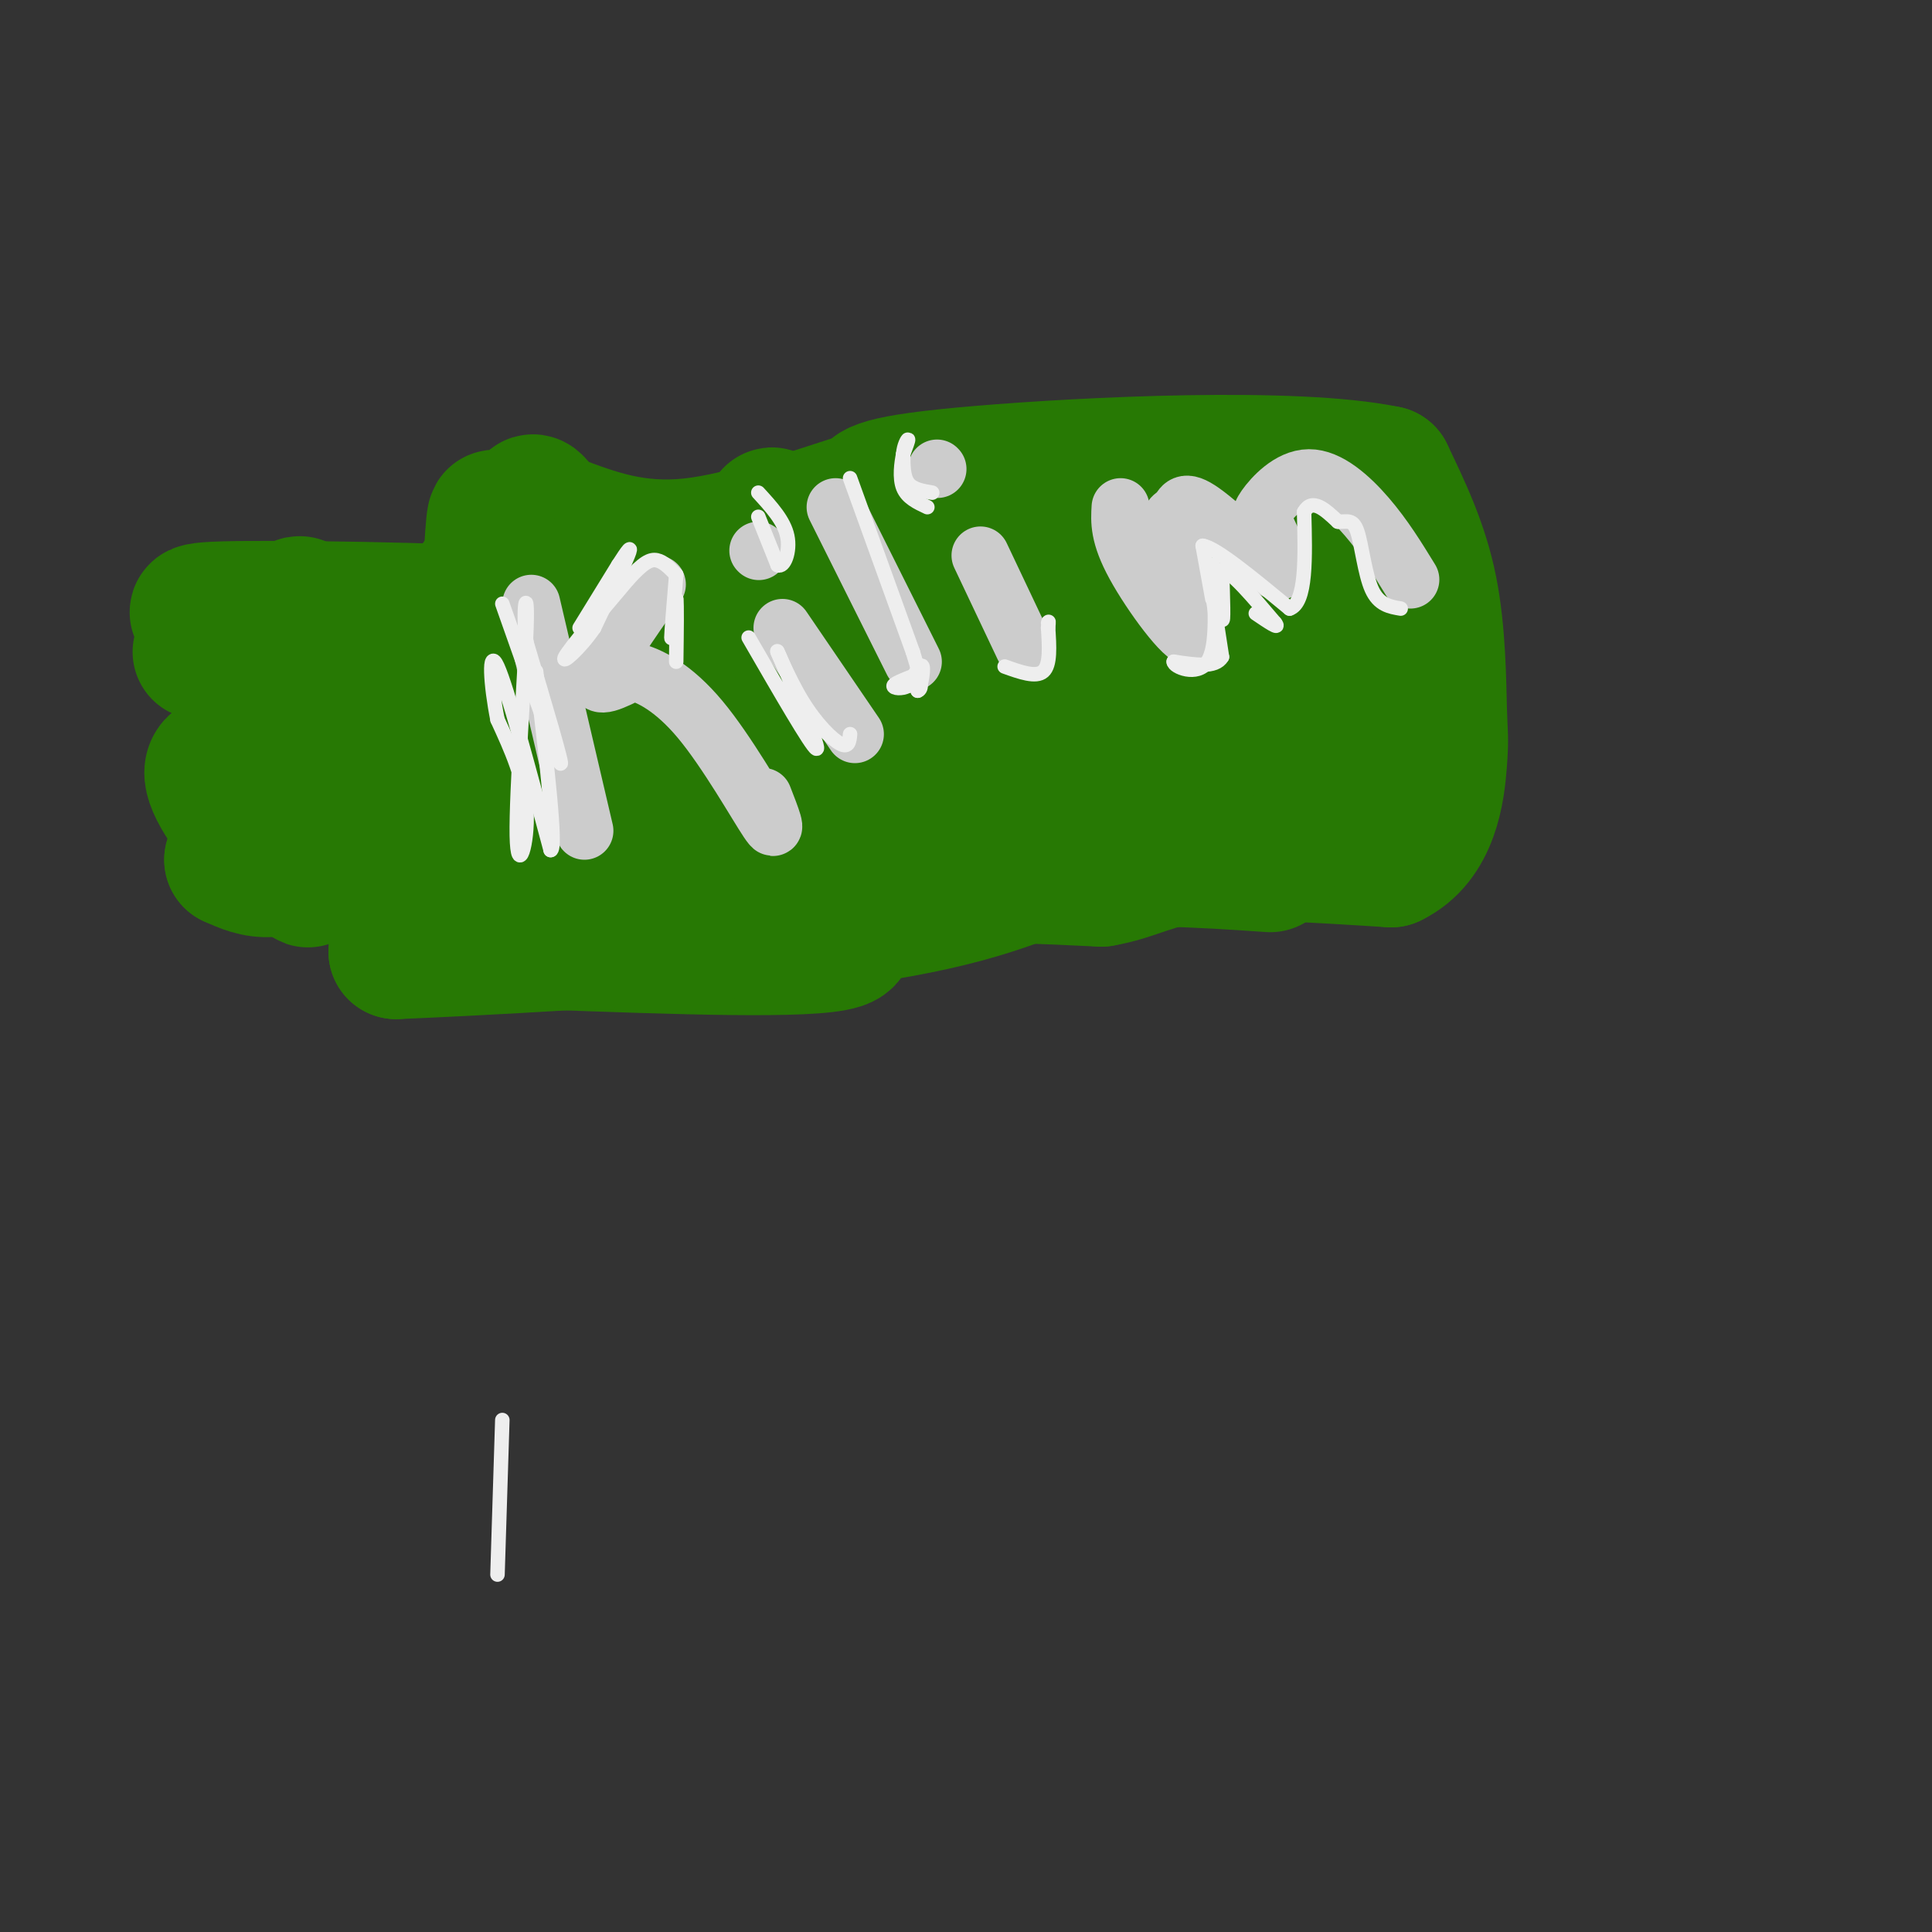 <svg viewBox='0 0 400 400' version='1.1' xmlns='http://www.w3.org/2000/svg' xmlns:xlink='http://www.w3.org/1999/xlink'><rect x="0" y="0" width="400" height="400" fill="#333333" stroke="none"/><g fill='none' stroke='#277904' stroke-width='28' stroke-linecap='round' stroke-linejoin='round'><path d='M111,116c3.815,8.702 7.631,17.405 9,25c1.369,7.595 0.292,14.083 -1,15c-1.292,0.917 -2.798,-3.738 -3,-10c-0.202,-6.262 0.899,-14.131 2,-22'/><path d='M118,124c-0.041,-7.455 -1.145,-15.091 0,-4c1.145,11.091 4.539,40.909 6,39c1.461,-1.909 0.989,-35.545 3,-44c2.011,-8.455 6.506,8.273 11,25'/><path d='M138,140c3.521,10.191 6.822,23.167 7,16c0.178,-7.167 -2.767,-34.478 -1,-36c1.767,-1.522 8.245,22.744 11,33c2.755,10.256 1.787,6.502 2,-2c0.213,-8.502 1.606,-21.751 3,-35'/><path d='M160,116c0.123,-9.045 -1.070,-14.156 1,-3c2.070,11.156 7.404,38.581 9,37c1.596,-1.581 -0.544,-32.166 2,-35c2.544,-2.834 9.772,22.083 17,47'/><path d='M189,162c2.298,-5.711 -0.456,-43.490 3,-45c3.456,-1.510 13.123,33.247 16,34c2.877,0.753 -1.035,-32.499 1,-40c2.035,-7.501 10.018,10.750 18,29'/><path d='M227,140c3.336,5.003 2.677,3.012 3,2c0.323,-1.012 1.630,-1.044 2,-5c0.370,-3.956 -0.196,-11.835 0,-20c0.196,-8.165 1.155,-16.616 5,-7c3.845,9.616 10.577,37.299 15,38c4.423,0.701 6.537,-25.581 8,-37c1.463,-11.419 2.275,-7.977 3,-6c0.725,1.977 1.362,2.488 2,3'/><path d='M265,108c0.937,3.981 2.279,12.434 7,26c4.721,13.566 12.822,32.244 15,25c2.178,-7.244 -1.568,-40.412 0,-40c1.568,0.412 8.448,34.403 10,42c1.552,7.597 -2.224,-11.202 -6,-30'/><path d='M291,131c-2.685,-9.749 -6.397,-19.121 -8,-13c-1.603,6.121 -1.098,27.734 -1,39c0.098,11.266 -0.211,12.185 -4,2c-3.789,-10.185 -11.059,-31.473 -14,-31c-2.941,0.473 -1.555,22.707 -1,31c0.555,8.293 0.277,2.647 0,-3'/><path d='M263,156c-2.150,-8.703 -7.525,-28.962 -9,-26c-1.475,2.962 0.949,29.144 -3,31c-3.949,1.856 -14.271,-20.612 -19,-24c-4.729,-3.388 -3.864,12.306 -3,28'/><path d='M229,165c-3.244,-3.038 -9.853,-24.635 -13,-26c-3.147,-1.365 -2.833,17.500 -3,26c-0.167,8.500 -0.814,6.635 -4,-1c-3.186,-7.635 -8.910,-21.038 -12,-21c-3.090,0.038 -3.545,13.519 -4,27'/><path d='M193,170c-4.313,-1.766 -13.094,-19.679 -17,-19c-3.906,0.679 -2.936,19.952 -4,20c-1.064,0.048 -4.161,-19.129 -7,-22c-2.839,-2.871 -5.419,10.565 -8,24'/><path d='M157,173c-4.491,0.443 -11.719,-10.448 -14,-11c-2.281,-0.552 0.386,9.236 -1,7c-1.386,-2.236 -6.825,-16.496 -10,-18c-3.175,-1.504 -4.088,9.748 -5,21'/><path d='M127,172c-2.378,-1.489 -5.822,-15.711 -7,-17c-1.178,-1.289 -0.089,10.356 1,22'/><path d='M121,177c14.071,5.679 48.750,8.875 64,9c15.250,0.125 11.071,-2.821 15,-4c3.929,-1.179 15.964,-0.589 28,0'/><path d='M228,182c7.022,-1.156 10.578,-4.044 20,-5c9.422,-0.956 24.711,0.022 40,1'/><path d='M288,178c8.450,-4.030 9.574,-14.606 10,-20c0.426,-5.394 0.153,-5.606 0,-11c-0.153,-5.394 -0.187,-15.970 -2,-25c-1.813,-9.030 -5.407,-16.515 -9,-24'/><path d='M287,98c-19.044,-3.956 -62.156,-1.844 -84,0c-21.844,1.844 -22.422,3.422 -23,5'/><path d='M180,103c-10.556,3.222 -25.444,8.778 -37,10c-11.556,1.222 -19.778,-1.889 -28,-5'/><path d='M115,108c-5.270,-2.978 -4.443,-7.922 -6,1c-1.557,8.922 -5.496,31.710 -7,32c-1.504,0.290 -0.573,-21.917 0,-30c0.573,-8.083 0.786,-2.041 1,4'/><path d='M103,115c1.016,12.045 3.056,40.156 2,37c-1.056,-3.156 -5.207,-37.581 -6,-31c-0.793,6.581 1.774,54.166 1,69c-0.774,14.834 -4.887,-3.083 -9,-21'/><path d='M91,169c-3.769,-12.520 -8.692,-33.319 -10,-29c-1.308,4.319 1.000,33.756 3,44c2.000,10.244 3.692,1.297 0,-15c-3.692,-16.297 -12.769,-39.942 -16,-41c-3.231,-1.058 -0.615,20.471 2,42'/><path d='M70,170c-1.531,-6.944 -6.359,-45.305 -8,-45c-1.641,0.305 -0.096,39.274 1,52c1.096,12.726 1.742,-0.793 -1,-12c-2.742,-11.207 -8.871,-20.104 -15,-29'/><path d='M47,136c-2.349,-6.164 -0.721,-7.074 -3,-8c-2.279,-0.926 -8.467,-1.867 7,-2c15.467,-0.133 52.587,0.541 63,2c10.413,1.459 -5.882,3.703 -22,5c-16.118,1.297 -32.059,1.649 -48,2'/><path d='M44,135c-6.630,0.102 0.794,-0.642 9,0c8.206,0.642 17.193,2.669 21,9c3.807,6.331 2.432,16.966 1,23c-1.432,6.034 -2.923,7.467 -6,9c-3.077,1.533 -7.742,3.168 -13,0c-5.258,-3.168 -11.110,-11.138 -12,-15c-0.890,-3.862 3.184,-3.617 6,-4c2.816,-0.383 4.376,-1.395 7,1c2.624,2.395 6.312,8.198 10,14'/><path d='M67,172c1.536,3.095 0.375,3.833 -2,5c-2.375,1.167 -5.964,2.762 -9,3c-3.036,0.238 -5.518,-0.881 -8,-2'/><path d='M48,178c0.938,-1.611 7.282,-4.638 11,-4c3.718,0.638 4.809,4.941 16,5c11.191,0.059 32.483,-4.126 47,-4c14.517,0.126 22.258,4.563 30,9'/><path d='M152,184c12.311,3.844 28.089,8.956 22,11c-6.089,2.044 -34.044,1.022 -62,0'/><path d='M112,195c-15.333,0.333 -22.667,1.167 -30,2'/><path d='M82,197c12.222,-0.489 57.778,-2.711 86,-6c28.222,-3.289 39.111,-7.644 50,-12'/><path d='M218,179c15.833,-2.000 30.417,-1.000 45,0'/></g>
<g fill='none' stroke='#CCCCCC' stroke-width='12' stroke-linecap='round' stroke-linejoin='round'><path d='M110,125c0.000,0.000 11.000,47.000 11,47'/><path d='M136,121c-5.583,8.000 -11.167,16.000 -12,19c-0.833,3.000 3.083,1.000 7,-1'/><path d='M131,139c3.405,0.798 8.417,3.292 14,10c5.583,6.708 11.738,17.631 14,21c2.262,3.369 0.631,-0.815 -1,-5'/><path d='M162,130c0.000,0.000 15.000,22.000 15,22'/><path d='M157,114c0.000,0.000 0.100,0.100 0.1,0.1'/><path d='M173,105c0.000,0.000 16.000,32.000 16,32'/><path d='M203,115c0.000,0.000 9.000,19.000 9,19'/><path d='M194,97c0.000,0.000 0.100,0.100 0.1,0.1'/><path d='M232,105c-0.178,2.933 -0.356,5.867 3,12c3.356,6.133 10.244,15.467 12,15c1.756,-0.467 -1.622,-10.733 -5,-21'/><path d='M242,111c-0.378,-4.161 1.177,-4.064 2,-5c0.823,-0.936 0.914,-2.906 5,0c4.086,2.906 12.167,10.687 15,12c2.833,1.313 0.416,-3.844 -2,-9'/><path d='M262,109c-0.692,-1.848 -1.423,-1.970 0,-4c1.423,-2.030 4.998,-5.970 9,-6c4.002,-0.030 8.429,3.848 12,8c3.571,4.152 6.285,8.576 9,13'/></g>
<g fill='none' stroke='#EEEEEE' stroke-width='3' stroke-linecap='round' stroke-linejoin='round'><path d='M120,130c0.000,0.000 8.000,-13.000 8,-13'/><path d='M128,117c2.000,-3.133 3.000,-4.467 2,-2c-1.000,2.467 -4.000,8.733 -7,15'/><path d='M123,130c-3.000,4.378 -7.000,7.822 -6,6c1.000,-1.822 7.000,-8.911 13,-16'/><path d='M130,120c3.178,-3.511 4.622,-4.289 6,-4c1.378,0.289 2.689,1.644 4,3'/><path d='M140,119c-0.500,6.083 -1.000,12.167 -1,13c0.000,0.833 0.500,-3.583 1,-8'/><path d='M140,124c0.167,0.833 0.083,6.917 0,13'/><path d='M104,125c5.583,15.833 11.167,31.667 12,33c0.833,1.333 -3.083,-11.833 -7,-25'/><path d='M109,133c-0.911,-7.172 0.313,-12.603 0,-3c-0.313,9.603 -2.161,34.239 -2,43c0.161,8.761 2.332,1.646 2,-5c-0.332,-6.646 -3.166,-12.823 -6,-19'/><path d='M103,149c-1.422,-7.089 -1.978,-15.311 0,-11c1.978,4.311 6.489,21.156 11,38'/><path d='M114,176c1.333,0.167 -0.833,-18.417 -3,-37'/><path d='M155,132c6.500,11.250 13.000,22.500 14,23c1.000,0.500 -3.500,-9.750 -8,-20'/><path d='M161,135c-0.560,-1.393 2.042,5.125 5,10c2.958,4.875 6.274,8.107 8,9c1.726,0.893 1.863,-0.554 2,-2'/><path d='M157,107c0.000,0.000 4.000,10.000 4,10'/><path d='M161,117c1.333,0.622 2.667,-2.822 2,-6c-0.667,-3.178 -3.333,-6.089 -6,-9'/><path d='M176,99c0.000,0.000 13.000,36.000 13,36'/><path d='M189,135c2.333,7.333 1.667,7.667 1,8'/><path d='M190,143c0.511,-0.044 1.289,-4.156 1,-5c-0.289,-0.844 -1.644,1.578 -3,4'/><path d='M188,142c-1.311,0.711 -3.089,0.489 -3,0c0.089,-0.489 2.044,-1.244 4,-2'/><path d='M193,102c-2.000,-0.333 -4.000,-0.667 -5,-2c-1.000,-1.333 -1.000,-3.667 -1,-6'/><path d='M187,94c0.111,-1.733 0.889,-3.067 1,-3c0.111,0.067 -0.444,1.533 -1,3'/><path d='M187,94c-0.378,1.844 -0.822,4.956 0,7c0.822,2.044 2.911,3.022 5,4'/><path d='M208,138c3.250,1.167 6.500,2.333 8,1c1.500,-1.333 1.250,-5.167 1,-9'/><path d='M217,130c0.167,-1.667 0.083,-1.333 0,-1'/><path d='M251,124c0.000,0.000 -2.000,-11.000 -2,-11'/><path d='M249,113c2.667,0.333 10.333,6.667 18,13'/><path d='M267,126c3.500,-1.167 3.250,-10.583 3,-20'/><path d='M270,106c1.667,-3.000 4.333,-0.500 7,2'/><path d='M277,108c1.881,0.095 3.083,-0.667 4,2c0.917,2.667 1.548,8.762 3,12c1.452,3.238 3.726,3.619 6,4'/><path d='M251,123c0.000,0.000 2.000,13.000 2,13'/><path d='M253,136c-1.333,2.333 -5.667,1.667 -10,1'/><path d='M243,137c-0.044,1.044 4.844,3.156 7,0c2.156,-3.156 1.578,-11.578 1,-20'/><path d='M251,117c0.600,-0.222 1.600,9.222 2,11c0.400,1.778 0.200,-4.111 0,-10'/><path d='M253,118c1.833,0.167 6.417,5.583 11,11'/><path d='M264,129c1.167,1.500 -1.417,-0.250 -4,-2'/><path d='M104,294c0.000,0.000 -1.000,32.000 -1,32'/></g>
</svg>
